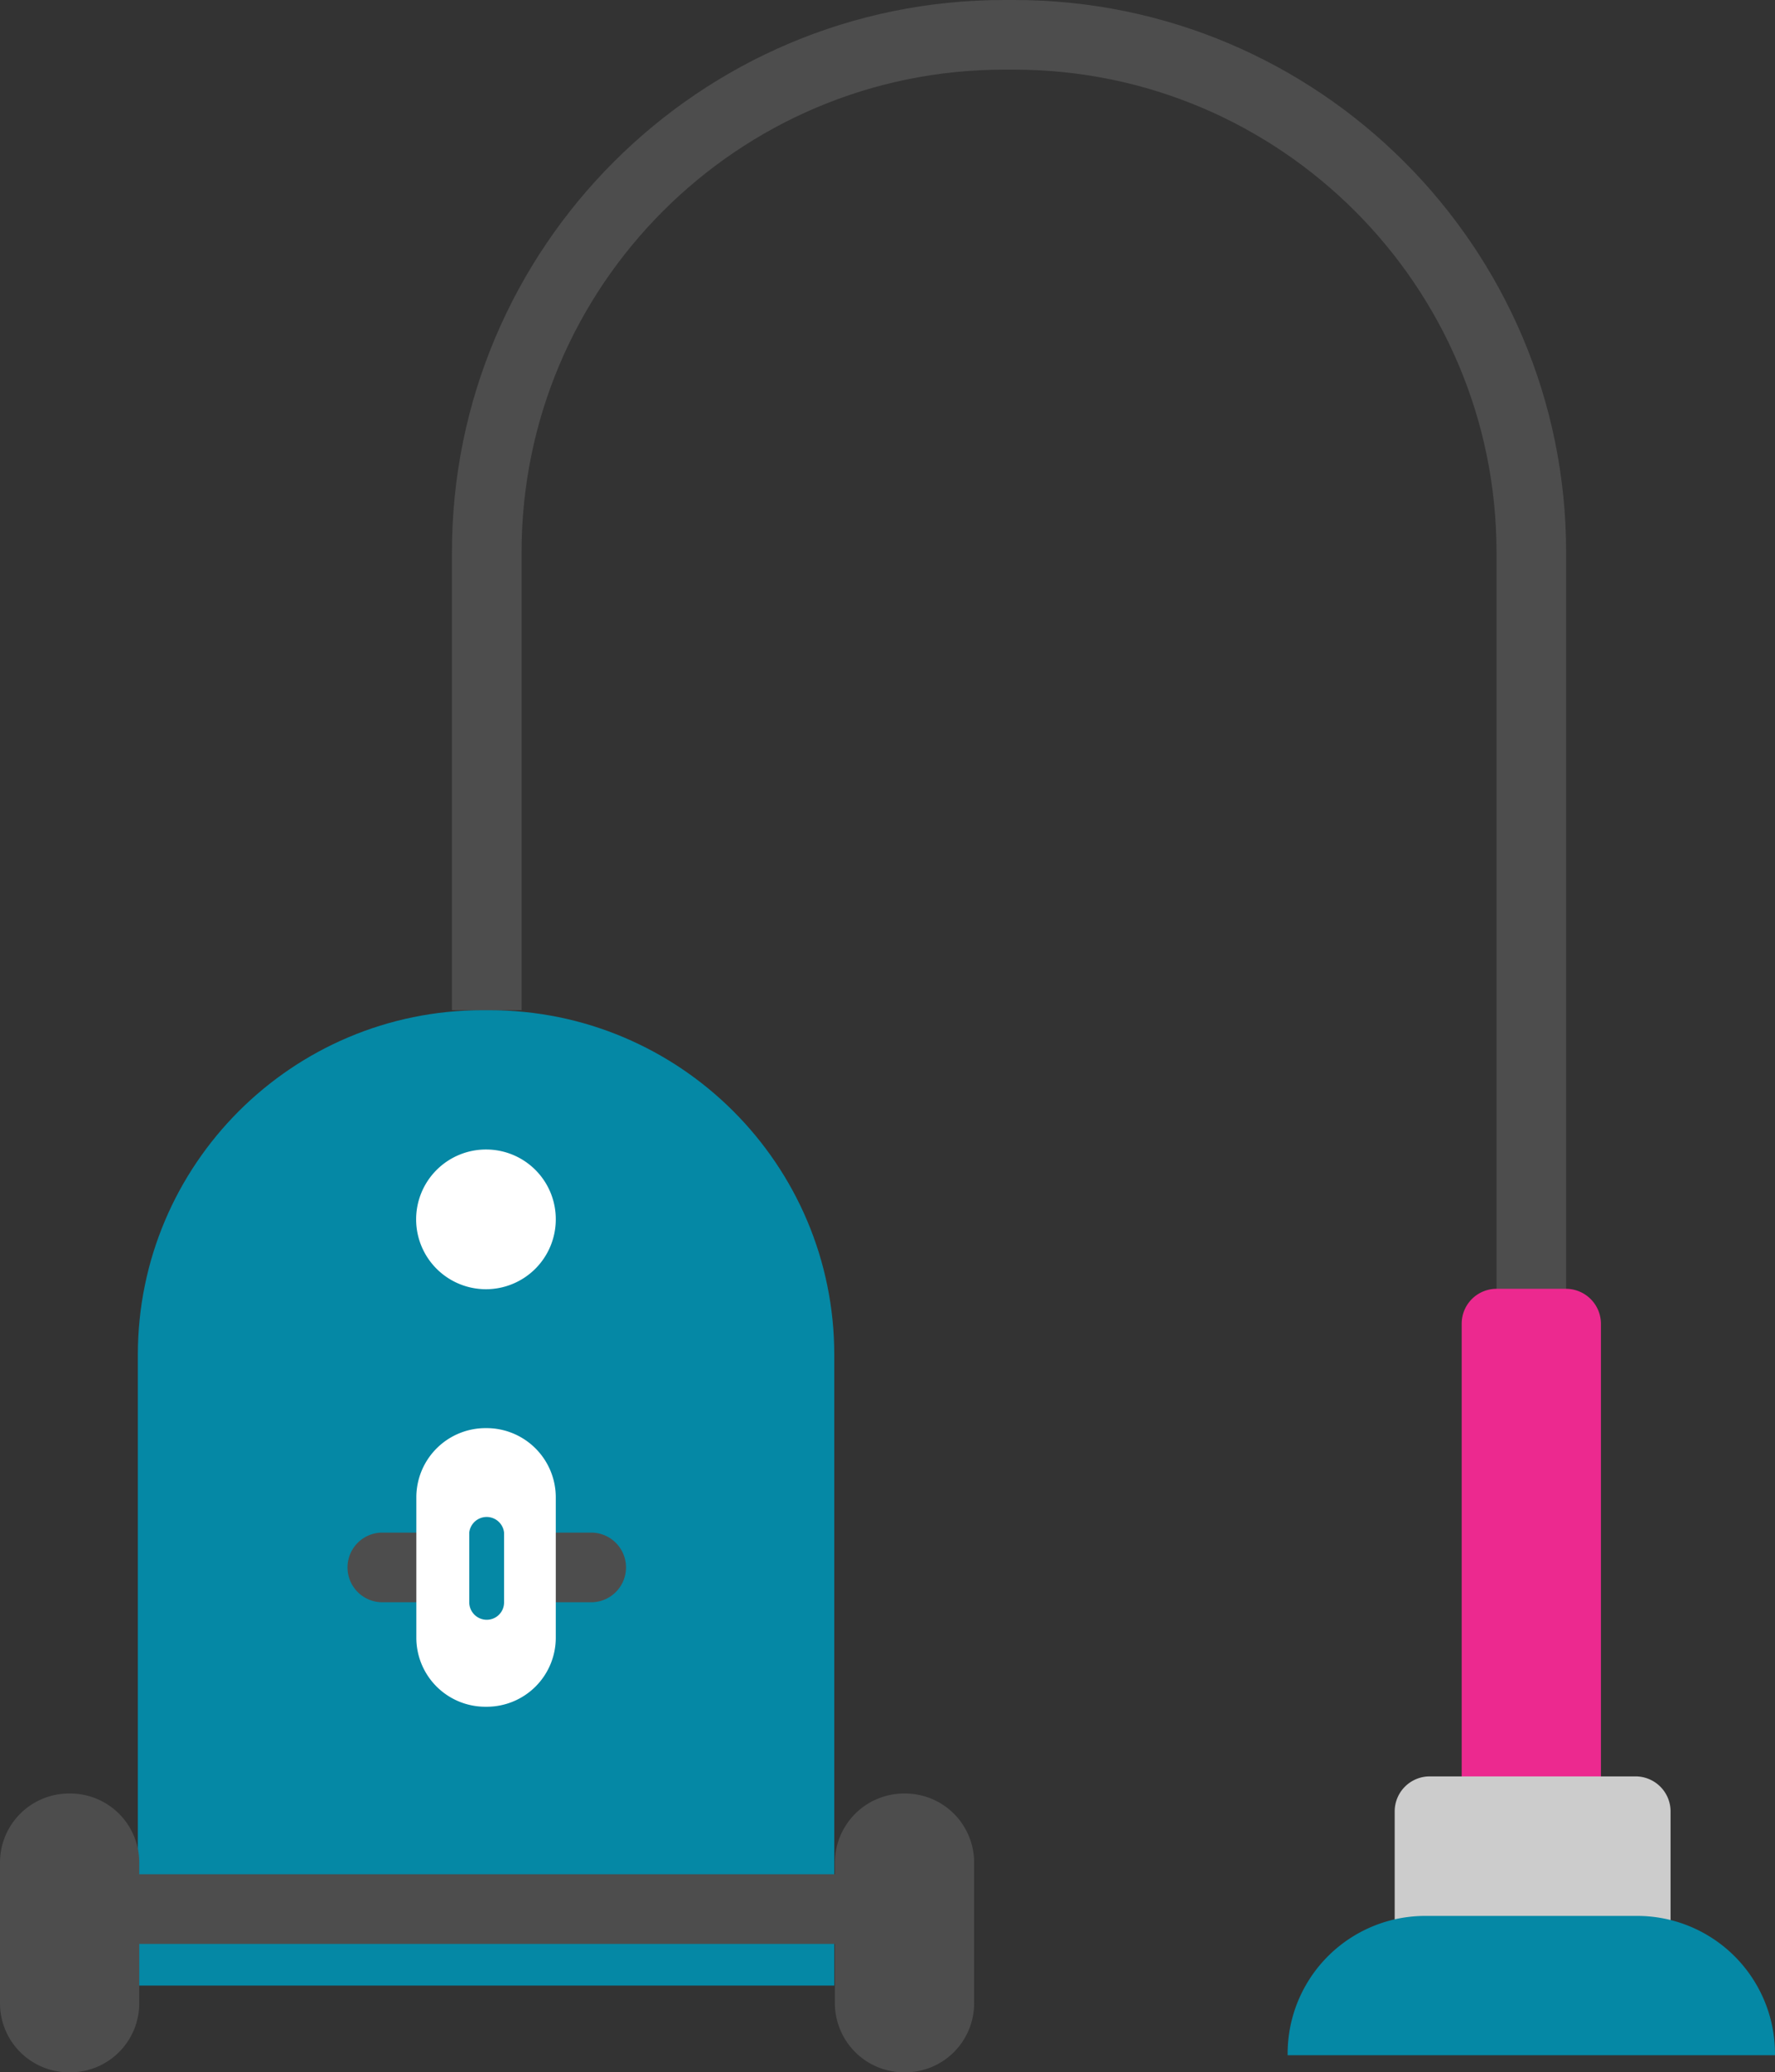 <svg xmlns="http://www.w3.org/2000/svg" viewBox="0 0 882.1 1029.4"><rect x="0" y="0" width="882.1" height="1029.4" fill="#333333" stroke="none"/><defs><style>.cls-1{fill:#4d4d4d;}.cls-2{fill:#0588a5;}.cls-3{fill:#fff;}.cls-4{fill:#ec298f;}.cls-5{fill:#ccc;}</style></defs><g id="Layer_2" data-name="Layer 2"><g id="Layer_1-2" data-name="Layer 1"><path class="cls-1" d="M778.3,657.5H743.7V274.3C743.7,142.1,636.1,34.6,504,34.6h-5.1c-132.2,0-239.7,107.5-239.7,239.7V501.8H224.6V274.3C224.6,123,347.6,0,498.9,0H504C655.3,0,778.3,123,778.3,274.3Z"/><path class="cls-2" d="M414.6,986.3H68.5V673c0-94.5,76.7-171.2,171.3-171.2h3.4c94.7,0,171.4,76.7,171.4,171.2Z"/><path class="cls-1" d="M35,1029.4h-.7A34.3,34.3,0,0,1,0,995.1V925.2a34.3,34.3,0,0,1,34.3-34.3H35a34.3,34.3,0,0,1,34.2,34.3v69.9A34.3,34.3,0,0,1,35,1029.4Z"/><path class="cls-1" d="M449.9,1029.4h-.7a34.4,34.4,0,0,1-34.3-34.3V925.2a34.4,34.4,0,0,1,34.3-34.3h.7a34.3,34.3,0,0,1,34.2,34.3v69.9a34.3,34.3,0,0,1-34.2,34.3Z"/><path class="cls-3" d="M276.2,605.6A34.7,34.7,0,1,1,241.6,571a34.6,34.6,0,0,1,34.6,34.6Z"/><path class="cls-1" d="M224.6,795.9H190a17.3,17.3,0,0,1,0-34.6h34.6a17.3,17.3,0,1,1,0,34.6Z"/><path class="cls-1" d="M293.8,795.9H259.2a17.3,17.3,0,1,1,0-34.6h34.6a17.3,17.3,0,1,1,0,34.6Z"/><path class="cls-4" d="M778.3,640.2H743.7a17.3,17.3,0,0,0-17.3,17.3V882.4a17.2,17.2,0,0,0,17.3,17.3h34.6a17.3,17.3,0,0,0,17.3-17.3V657.5a17.4,17.4,0,0,0-17.3-17.3Z"/><path class="cls-5" d="M830.2,969H693.1V899.7a17.4,17.4,0,0,1,17.3-17.3H812.9a17.4,17.4,0,0,1,17.3,17.3Z"/><path class="cls-2" d="M882.1,1020.9H639.9v-.7a68.4,68.4,0,0,1,68.5-68.5H813.6a68.5,68.5,0,0,1,68.5,68.5Z"/><rect class="cls-1" x="68.9" y="931" width="346.1" height="34.61"/><path class="cls-3" d="M241.9,847.8h-.7a34.3,34.3,0,0,1-34.3-34.2V743.7a34.4,34.4,0,0,1,34.3-34.3h.7a34.4,34.4,0,0,1,34.3,34.3v69.9a34.3,34.3,0,0,1-34.3,34.2Z"/><path class="cls-2" d="M241.9,804.6a8.7,8.7,0,0,1-8.7-8.7V761.3a8.7,8.7,0,0,1,17.3,0v34.6a8.6,8.6,0,0,1-8.6,8.7Z"/></g></g></svg>